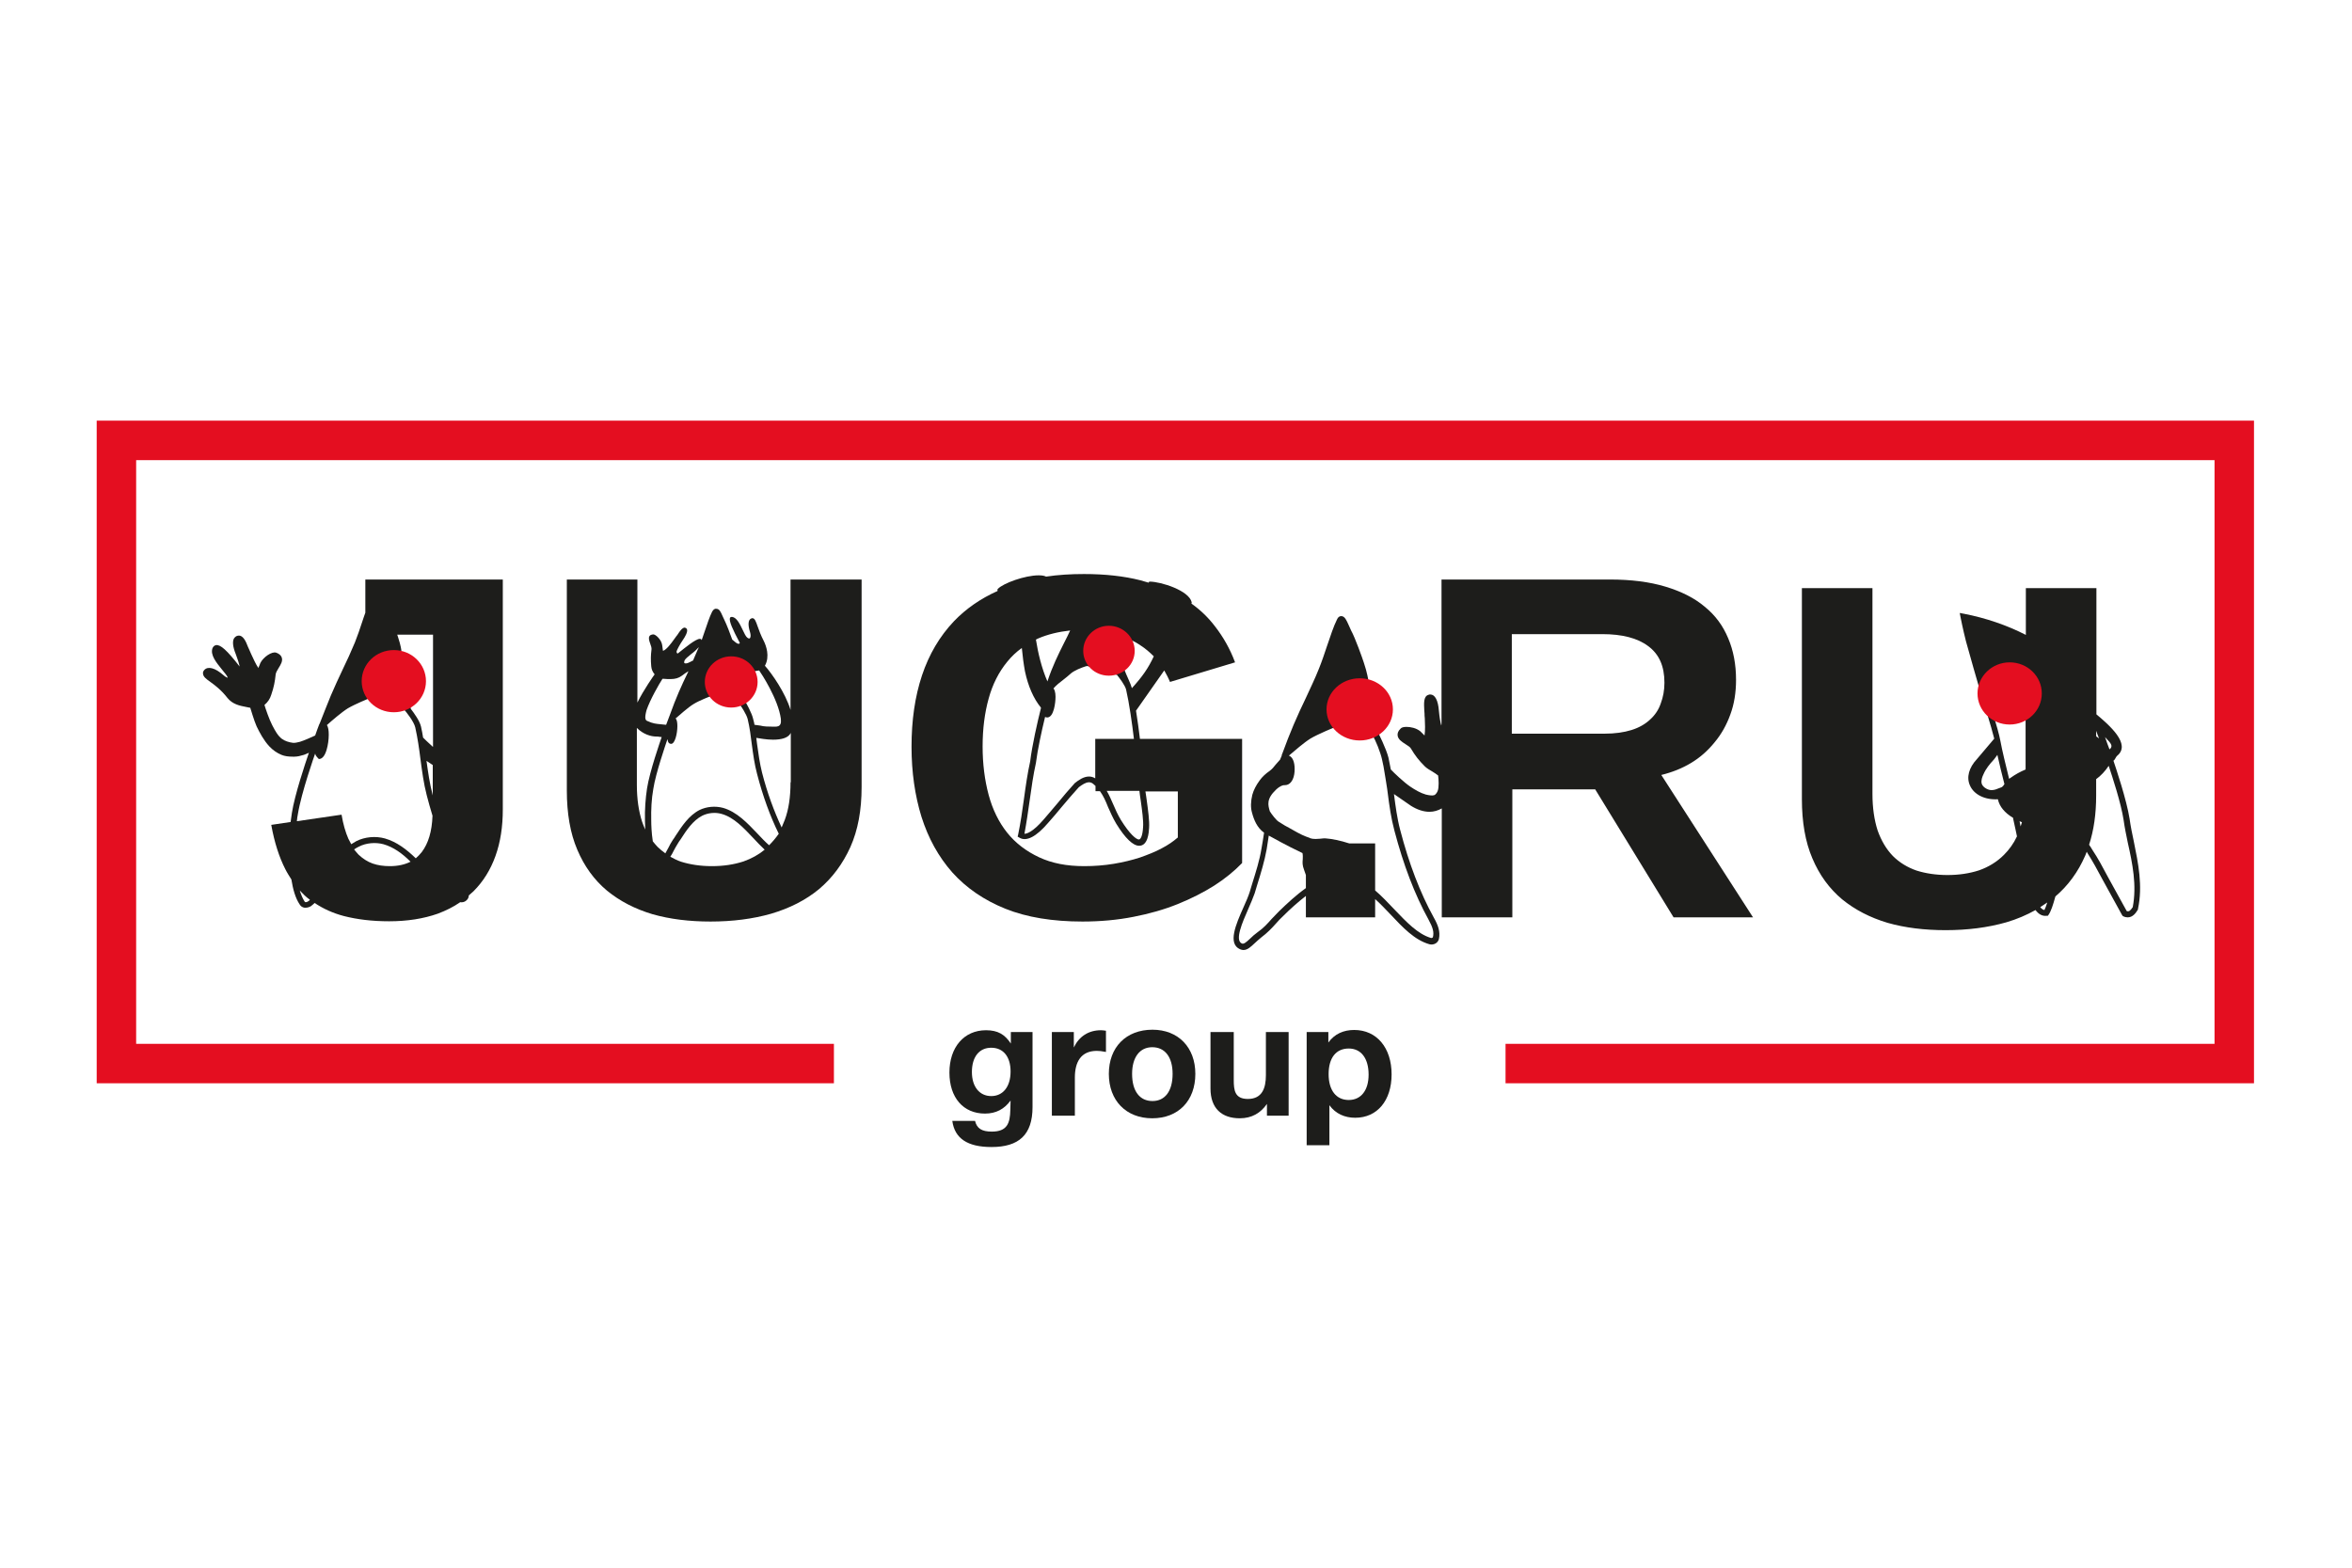 <svg width="900" height="600" viewBox="0 0 900 600" fill="none" xmlns="http://www.w3.org/2000/svg">
<g clip-path="url(#clip0)">
<path d="M816.5 322C815.9 319.2 815.3 316.3 814.9 313.4C813.7 305.9 809.7 294.1 808.7 291.1C809.2 291.1 809.5 289.8 810.2 289.2C815.5 284.8 807.2 277.6 802.2 273.4C802.4 274 802.6 274.5 802.2 273.4C801.8 272.3 802 272.8 802.2 273.4V225.1H775.2V243C768 239.3 759.8 236.5 751.5 234.9L749.9 234.6L750.2 236.2C750.2 236.2 751.1 240.8 752.3 245.5C753.5 249.9 754.4 252.8 755.2 255.8C755.9 258.2 756.6 260.7 757.6 264.1C758.8 268 762 278.2 763.1 282.7L756.5 290.5C753.4 293.8 752.4 297.5 753.8 300.6C755.3 304.1 759.5 306.2 764.5 305.9C765.1 308.7 767.1 311.1 770.3 313C770.3 313.2 770.4 313.4 770.4 313.6C771 316.2 771.4 318.3 771.8 320.1C770.5 322.9 768.8 325.2 766.8 327.2C764.2 329.8 761 331.8 757.3 333.1C753.6 334.3 749.6 334.9 745.2 334.9C740.9 334.9 736.9 334.3 733.4 333.2C729.9 332 726.8 330.1 724.3 327.6C721.8 325 719.9 321.8 718.5 317.9C717.2 313.9 716.5 309.2 716.5 303.8V225.1H689.5V305.8C689.5 314.6 690.8 322.2 693.5 328.5C696.2 334.9 700 340.1 704.9 344.2C709.8 348.2 715.6 351.2 722.3 353.2C729 355.1 736.4 356 744.5 356C752.9 356 760.7 355 767.7 353C771.8 351.8 775.5 350.2 778.9 348.3C780 349.8 781.4 350.7 783.1 350.5H783.6L783.9 350.1C784.8 348.8 785.6 346.4 786.5 343.1C791.4 338.9 795.2 333.7 797.9 327.5C798.1 327 798.3 326.5 798.5 326C798.6 326.2 798.8 326.5 798.9 326.7C800.8 329.7 802.4 332.6 804.8 337.1C806.6 340.4 808.9 344.6 812 350.2L812.2 350.5L812.5 350.7C813.1 351 813.7 351.1 814.2 351.1C816.1 351.1 817.3 349.4 817.9 348.4L818.1 348.1V347.9C820 339 818.2 330.4 816.5 322ZM765.9 301.3C765.6 301.4 765.4 301.5 765.1 301.6C764.1 302 763.2 302.4 762.1 302.4C761.4 302.4 760.7 302.2 760 301.8C759.1 301.3 758.5 300.6 758.3 299.9C758 298.7 758.5 297.3 759 296.3C759.9 294.2 761.4 292.4 762.7 291C763.2 290.5 763.6 289.8 764.1 289.2C764.2 289.1 764.2 289 764.3 288.9C765.1 292.4 766 296.3 767 300.1C766.7 300.6 766.4 301 765.9 301.3ZM773.2 316.3C773.1 315.7 772.9 315 772.8 314.3C773.1 314.4 773.4 314.6 773.7 314.7C773.5 315.2 773.4 315.8 773.2 316.3ZM775.1 294.5C773 295.4 771.3 296.3 769.2 297.8C769 297.9 768.9 298 768.8 298.1C767.5 292.8 766.2 287.6 765.4 283.3C764.7 279.4 760.8 267.1 759.8 264.1C762.1 264.1 768.6 264 775.1 263.3V294.5ZM782.3 348.3C781.7 348.2 781.2 347.8 780.7 347.2C781.6 346.6 782.5 346 783.4 345.4C783 346.7 782.6 347.7 782.3 348.3ZM807.2 286.8C806.7 285.5 806.1 283.9 805.5 282.1C806.7 283.6 809.2 285.3 807.2 286.8ZM802.1 279.7C802.5 280.7 802.8 281.7 803.2 282.6C802.8 282.3 802.5 282.1 802.1 281.8V279.7ZM816.1 347.2C815.2 348.5 814.7 349 813.8 348.7C810.8 343.3 808.6 339.3 806.8 336C804.4 331.5 802.8 328.5 800.8 325.5C800.3 324.7 799.9 324 799.4 323.3C801.2 317.8 802.1 311.5 802.1 304.5V298.2C803.8 297 805.6 295.1 806.9 293.1C808.3 297.3 811.6 307.3 812.6 313.8C813 316.7 813.6 319.6 814.2 322.5C816 330.5 817.7 338.8 816.1 347.2Z" fill="#1D1D1B"/>
<path d="M436.201 282.8C435.801 279.5 435.301 275.7 434.701 272L445.501 256.6C446.301 258 447.101 259.5 447.701 261L472.601 253.5C470.701 248.4 468.101 243.8 464.901 239.7C462.401 236.4 459.401 233.5 455.901 231C455.901 230.9 456.001 230.8 456.001 230.7V230.6V230.5C455.001 226 444.201 222.6 439.901 222.6H439.801L439.701 222.7C439.601 222.8 439.601 222.9 439.501 223C438.501 222.7 437.401 222.4 436.401 222.1C430.101 220.5 422.901 219.7 414.801 219.7C409.601 219.7 404.801 220 400.201 220.7V220.6H400.101C399.401 220.3 398.501 220.2 397.401 220.2C392.201 220.2 383.901 223.2 381.801 225.4L381.701 225.5V225.6C381.701 225.8 381.701 226 381.701 226.2C375.201 229.1 369.601 233 365.001 237.8C359.601 243.5 355.501 250.4 352.801 258.5C350.101 266.6 348.801 275.7 348.801 285.8C348.801 295.5 350.101 304.5 352.601 312.6C355.201 320.8 359.101 327.9 364.401 333.9C369.701 339.8 376.501 344.5 384.701 347.8C392.901 351.1 402.801 352.7 414.201 352.7C421.101 352.7 427.601 352.1 433.701 350.9C439.901 349.7 445.501 348.1 450.701 346C455.901 343.9 460.601 341.5 464.701 338.9C468.901 336.2 472.401 333.3 475.301 330.3V282.8H436.201V282.8ZM436.001 302.7C436.101 303.8 436.301 305 436.501 306.4C437.001 310 437.601 314.1 437.401 316.6C437.201 320.1 436.401 321.3 435.801 321.3C434.801 321.3 432.301 319.3 428.901 313.8C427.701 311.8 426.801 309.8 426.001 307.9C425.201 306.1 424.501 304.4 423.501 302.7H436.001V302.7ZM436.401 247C438.301 248.2 440.001 249.7 441.501 251.2C439.401 255.7 437.201 258.9 433.101 263.4V263.3C432.701 261.7 431.001 258.4 430.201 256.2L427.101 242.7C430.601 243.8 433.801 245.2 436.401 247ZM415.501 255C415.701 255 415.901 254.9 416.101 254.9L427.401 258.3C428.401 259.5 430.501 262.3 430.901 263.9C432.101 269.1 433.201 276.9 433.901 282.8H419.101V297.9C418.301 297.4 417.501 297.2 416.701 297.2C414.701 297.2 412.801 298.5 411.301 299.7L411.201 299.8C409.101 302.1 406.801 304.8 404.601 307.5C402.701 309.7 401.001 311.8 399.401 313.6C395.101 318.6 392.801 319.1 392.101 319.1H392.001C392.801 314.9 393.401 310.6 394.001 306.4C394.701 301.3 395.401 296.5 396.401 292C397.001 287.1 398.601 279.7 399.901 274.4C400.201 274.5 400.401 274.6 400.701 274.6C403.301 274.6 403.901 268.8 403.901 266.7C403.901 265.8 403.801 265 403.601 264.4C403.501 264 403.301 263.7 403.101 263.5C404.101 262.3 405.501 261.2 407.201 259.9C408.001 259.3 408.801 258.6 409.601 257.9C411.001 256.6 413.901 255.5 415.501 255ZM397.401 244.3C400.901 242.8 405.001 241.8 409.501 241.3C408.801 242.9 408.001 244.4 407.201 246C405.001 250.4 402.701 255 400.801 260.8C398.601 255.8 397.201 249.9 396.401 244.8C396.701 244.6 397.001 244.5 397.401 244.3ZM450.601 320.6C449.001 322 447.001 323.4 444.501 324.7C442.101 326 439.301 327.1 436.201 328.2C433.101 329.2 429.801 330 426.201 330.6C422.601 331.2 418.801 331.5 414.901 331.5C408.201 331.5 402.501 330.4 397.601 328.1C392.701 325.8 388.601 322.7 385.401 318.7C382.201 314.7 379.801 309.8 378.301 304.2C376.801 298.6 376.001 292.4 376.001 285.7C376.001 278.9 376.801 272.8 378.301 267.4C379.801 261.9 382.201 257.2 385.401 253.3C387.001 251.3 388.901 249.5 391.001 248C391.301 251.1 391.701 254.2 392.201 256.9C393.401 262.6 395.501 267.4 398.301 270.8C398.301 270.9 398.301 270.9 398.301 271C398.301 271.1 398.301 271.1 398.301 271.1C397.001 276.2 394.901 285.5 394.201 291.4C393.201 295.9 392.501 300.7 391.801 305.9C391.201 310.4 390.501 315 389.601 319.4L389.401 320.2L390.101 320.6C392.701 322.2 396.501 320.3 401.101 314.9C402.701 313.1 404.501 311 406.301 308.8C408.501 306.2 410.701 303.6 412.801 301.3C414.001 300.4 415.401 299.4 416.701 299.4C417.301 299.4 417.801 299.6 418.301 300C418.601 300.3 418.901 300.5 419.201 300.8V302.8H420.901C422.201 304.6 423.101 306.6 424.001 308.9C424.901 310.9 425.801 313 427.101 315.2C430.601 320.9 433.601 323.7 435.901 323.7C439.301 323.7 439.601 318.6 439.701 316.9C439.901 314.2 439.301 310 438.801 306.3C438.601 305.1 438.501 303.9 438.301 302.9H450.701V320.6H450.601Z" fill="#1D1D1B"/>
<path d="M756.699 265.4C756.699 272 762.199 277.3 768.999 277.3C775.799 277.3 781.299 272 781.299 265.4C781.299 258.8 775.799 253.5 768.999 253.5C762.199 253.5 756.699 258.9 756.699 265.4Z" fill="#E40E20"/>
<path d="M434.2 249.1C434.2 254.4 429.8 258.6 424.3 258.6C418.8 258.6 414.5 254.3 414.5 249.1C414.5 243.8 418.9 239.5 424.3 239.5C429.7 239.5 434.2 243.8 434.2 249.1Z" fill="#E40E20"/>
<path d="M139.799 221.8V234.5C139.399 235.5 139.099 236.6 138.699 237.7C137.799 240.5 136.799 243.4 135.799 245.9C134.299 249.5 132.699 253 130.999 256.5C129.499 259.7 127.999 262.9 126.599 266.2C125.399 269.1 123.799 273.2 122.299 277L122.199 277.1C121.599 278.6 121.099 280.1 120.599 281.5C119.099 282.2 116.399 283.4 114.799 283.9C113.899 284.1 112.899 284.4 112.099 284.3C110.499 284.1 108.999 283.6 107.899 282.8C106.299 281.6 105.299 279.7 104.299 277.8L104.099 277.4C102.999 275.3 101.599 271.2 101.199 269.8C102.499 268.7 103.299 267.5 103.799 265.9C104.799 263 105.199 260.9 105.499 258C105.599 257.4 106.099 256.5 106.599 255.7C107.399 254.4 108.299 253 107.799 251.6C107.499 250.8 106.799 250.2 105.699 249.8C104.099 249.2 100.699 251.5 99.599 253.8C99.499 254.1 99.299 254.7 98.999 255.3C98.999 255.4 98.899 255.5 98.899 255.7C97.899 254.3 96.799 251.8 96.099 250.3C95.799 249.7 95.599 249.1 95.399 248.7C95.299 248.4 95.099 248 94.899 247.6C94.099 245.5 92.999 242.9 90.999 243.3C90.399 243.4 89.899 243.8 89.499 244.4C88.899 245.6 89.099 247.6 90.199 250.3C90.899 252.1 91.499 254 91.699 255.1C86.799 248.8 84.399 246.7 82.699 246.9C82.099 247 81.599 247.4 81.299 248.1C80.399 250.7 82.799 253.6 84.899 256.2C85.799 257.3 86.899 258.6 87.099 259.2C87.099 259.3 87.099 259.4 87.099 259.4C86.799 259.3 86.299 259.1 85.499 258.4C82.299 255.6 79.599 254.9 78.199 256.4C77.699 256.9 77.599 257.5 77.699 257.9C77.799 259 78.799 259.8 80.499 261C82.299 262.3 84.699 264.1 87.099 267.2C88.999 269.5 91.599 270.1 94.299 270.6C94.799 270.7 95.299 270.8 95.799 270.9V271C95.899 271.2 97.199 275.8 98.199 278C99.399 280.5 100.899 283.3 102.999 285.6C104.399 287.1 105.999 288.2 107.699 288.9C108.899 289.4 110.299 289.6 112.099 289.6C112.299 289.6 112.399 289.6 112.599 289.6C113.799 289.6 114.999 289.3 116.299 288.9C116.899 288.7 117.499 288.4 118.199 288.1C116.799 292.2 112.799 304.1 111.699 311.1C111.499 312.3 111.399 313.4 111.199 314.6L103.799 315.7C104.999 322.4 106.799 328 109.199 332.7C109.899 334.1 110.699 335.3 111.499 336.6C112.099 340.3 112.999 343.7 114.699 346.2C115.099 346.9 115.799 347.3 116.499 347.4C116.699 347.4 116.799 347.4 116.999 347.4C117.799 347.4 118.499 347.1 118.999 346.8C119.499 346.4 119.999 346 120.399 345.6C123.699 347.8 127.399 349.5 131.599 350.6C136.699 351.9 142.399 352.6 148.899 352.6C155.899 352.6 162.099 351.6 167.499 349.7C170.699 348.5 173.499 347.1 176.099 345.3C176.799 345.4 177.499 345.3 178.099 344.9C178.699 344.5 179.199 343.9 179.299 343.3C179.299 343.1 179.399 342.9 179.399 342.7C179.999 342.2 180.599 341.6 181.199 341.1C184.899 337.4 187.699 332.9 189.599 327.6C191.499 322.3 192.399 316.4 192.399 309.8V221.8H139.799ZM121.899 289.9V290.2C121.899 290.1 121.899 289.9 121.899 289.9ZM117.699 345.1C117.599 345.2 117.199 345.3 116.899 345.3C116.799 345.3 116.699 345.2 116.599 345.1C115.799 343.9 115.199 342.4 114.699 340.8C115.899 342.1 117.099 343.3 118.499 344.3L118.599 344.4C118.399 344.6 118.099 344.9 117.699 345.1ZM149.199 331.5C146.799 331.5 144.599 331.2 142.599 330.5C140.599 329.8 138.799 328.6 137.199 327.1C136.599 326.5 136.099 325.8 135.499 325.1C136.099 324.7 136.699 324.3 137.399 324C140.099 322.6 143.699 322.3 146.699 323.1C150.599 324.2 153.999 326.7 157.099 329.8C154.899 330.9 152.299 331.5 149.199 331.5ZM161.399 326.1C160.699 327 159.899 327.8 159.099 328.5C155.599 325.1 151.799 322.2 147.299 320.9C143.699 319.9 139.599 320.3 136.399 321.9C135.699 322.3 134.999 322.7 134.399 323.1C133.999 322.4 133.699 321.7 133.299 321C132.199 318.5 131.299 315.4 130.699 311.8L113.599 314.3C113.699 313.3 113.799 312.4 113.999 311.5C115.299 303.4 120.499 288.6 120.599 288.4C120.799 289.5 121.699 290.1 121.999 290.5C123.299 290.5 124.299 289.3 124.999 286.9C125.499 285.2 125.799 283.1 125.799 281.2C125.799 279.5 125.599 278.3 125.099 277.5C126.999 275.8 130.699 272.6 133.099 271.1C135.799 269.5 141.199 267.3 141.199 267.3C148.599 265.9 151.999 269.4 154.399 271.3C155.499 272.5 158.399 276.2 158.899 278.4C159.799 282.4 160.399 286.6 160.899 290.6C161.499 295.1 162.099 299.8 163.299 304.4C163.999 307.1 164.699 309.6 165.499 312.2C165.299 318.2 163.899 322.8 161.399 326.1ZM165.599 304.4C165.599 304.3 165.499 304.1 165.499 304C164.399 299.8 163.799 295.5 163.199 291.2L165.599 292.8V304.4ZM165.599 285.8C163.799 284.2 162.199 282.6 161.899 282.3C161.699 280.9 161.399 279.5 161.099 278.1C160.599 275.9 158.499 273 157.199 271.3L153.199 249.1H153.599C153.599 249 153.399 247.1 152.299 243.8C152.199 243.6 152.099 243.3 151.999 242.9H165.699V285.8H165.599Z" fill="#1D1D1B"/>
<path d="M635.702 296.6C639.802 295.6 643.602 294.1 647.102 292C650.602 289.9 653.602 287.2 656.102 284.1C658.702 281 660.702 277.4 662.102 273.5C663.602 269.5 664.302 265 664.302 260.2C664.302 254.3 663.302 249 661.302 244.3C659.302 239.5 656.402 235.5 652.302 232.2C648.302 228.8 643.202 226.3 637.202 224.5C631.202 222.7 624.202 221.8 616.102 221.8H551.602V277C551.602 277.2 551.502 277.5 551.502 277.7C551.202 276.6 550.802 274.4 550.602 272.1C550.302 268 549.102 265.8 547.302 265.8C547.102 265.8 546.902 265.8 546.702 265.9C544.602 266.4 544.902 269.4 545.002 271.8C545.002 272.3 545.102 272.7 545.102 273.1C545.102 273.6 545.102 274.2 545.202 274.9C545.302 276.7 545.402 279.7 545.102 281.5C545.002 281.4 544.802 281.2 544.702 281.1C544.202 280.6 543.702 280.1 543.502 279.9C541.902 278.6 539.702 278.2 538.202 278.2C537.102 278.2 536.302 278.4 535.902 278.9C535.002 279.8 534.702 280.6 534.802 281.5C535.002 283 536.402 283.9 537.802 284.8C538.702 285.4 539.602 285.9 539.902 286.5C541.502 289.2 542.902 291 545.202 293.3C546.002 294.1 547.102 294.7 548.102 295.3C548.902 295.8 549.702 296.3 550.302 296.8C550.502 298.3 550.702 301.4 550.102 302.8C549.802 303.5 549.302 304.1 548.902 304.3C548.102 304.6 546.902 304.4 545.602 304.1C543.502 303.5 541.502 302.3 539.702 301.1C537.302 299.5 533.302 295.7 532.202 294.5C531.902 293 531.602 291.5 531.302 290C530.502 286.7 527.402 280.4 527.202 280.2L523.602 260.4C523.602 260.3 523.102 257.2 521.902 253.7C521.402 252.1 518.602 244.2 517.002 241.3C516.702 240.7 516.402 240 516.102 239.3C515.202 237.3 514.602 235.9 513.302 235.8C512.502 235.8 512.002 236.2 511.602 237.1C510.302 239.7 509.102 243.4 507.802 247.2C506.802 250.2 505.802 253.2 504.702 255.9C503.202 259.7 501.402 263.4 499.702 267.1C498.102 270.4 496.502 273.9 495.002 277.4C493.702 280.4 492.002 284.8 490.502 288.9C490.402 289 490.402 289 490.402 289L490.502 289.1C490.202 289.9 490.302 289.6 490.002 290.3C489.902 290.7 489.802 290.8 489.502 291.1C488.502 292.3 488.902 291.7 488.002 292.8C487.402 293.6 486.802 294.3 485.902 295C484.302 296.1 483.002 297.3 482.002 298.7C480.602 300.6 479.702 302.4 479.202 304.2C478.602 306.7 478.502 309.1 479.102 311.1C479.802 313.7 481.002 316.8 483.702 318.7C483.402 320.9 483.002 323 482.702 324.8C482.002 329.2 480.602 333.6 479.102 338.4C478.802 339.4 478.502 340.4 478.202 341.4C477.702 343 476.802 345.1 475.802 347.3C472.902 353.8 469.702 361.2 474.502 363.3C475.002 363.5 475.402 363.6 475.802 363.6C477.402 363.6 478.702 362.3 480.102 361C480.902 360.3 481.702 359.5 482.602 358.8C485.002 357 486.702 355.2 488.302 353.4C489.102 352.5 490.002 351.5 491.002 350.6C493.602 348 496.602 345.3 499.702 342.9V351.1H526.202V344.1C528.202 345.9 530.102 347.9 532.002 349.9C536.802 355 541.302 359.8 547.002 361.4C547.702 361.6 548.602 361.5 549.302 361.1C550.002 360.7 550.402 360.1 550.602 359.4C551.202 356.6 550.302 354.1 548.602 351.1C543.402 341.7 539.102 330.4 535.802 317.7C534.602 313.2 534.002 308.5 533.402 303.9L539.902 308.4C542.302 309.9 544.702 310.7 547.002 310.7C548.702 310.7 550.302 310.2 551.702 309.4V351.1H578.702V302.1H610.402L640.402 351.1H670.802L635.702 296.6ZM499.702 339.9C495.902 342.6 492.502 345.8 489.402 348.8C488.402 349.8 487.502 350.8 486.602 351.7C485.002 353.5 483.502 355.2 481.202 356.8C480.102 357.6 479.202 358.4 478.402 359.2C476.702 360.8 475.902 361.4 475.202 361.1C472.402 359.9 475.402 353 477.602 348C478.602 345.7 479.502 343.6 480.102 341.9C480.402 340.9 480.702 339.9 481.002 338.9C482.502 334.1 483.902 329.5 484.702 325C484.902 323.5 485.202 321.7 485.502 319.8C492.302 323.6 496.902 325.8 498.402 326.5C498.602 327.5 498.502 328.2 498.502 328.9C498.402 330 498.302 331.1 499.002 332.9C499.202 333.6 499.502 334.2 499.702 334.9V339.9V339.9ZM533.602 318C537.002 330.9 541.302 342.3 546.602 351.9C548.302 355 548.802 356.8 548.302 358.7C548.302 358.7 548.202 358.8 548.102 358.9C547.902 359 547.702 359 547.602 359C542.502 357.5 538.202 352.9 533.602 348.1C531.202 345.6 528.802 343 526.202 340.8V322.8H516.302C513.002 321.7 509.302 321 507.502 320.9C506.802 320.8 506.002 320.9 505.202 321C504.602 321 504.002 321.1 503.402 321.1C502.502 321.1 501.902 321 501.302 320.8L501.202 320.7C501.202 320.7 498.902 320 496.402 318.6C494.802 317.7 493.902 317.2 493.202 316.8C492.202 316.3 491.502 315.9 489.302 314.5C488.302 313.9 486.502 311.5 485.902 310.5C485.202 308.1 484.502 305.8 488.302 302.2C489.902 300.7 491.002 300.5 491.402 300.5H491.702C492.402 300.5 493.802 300.2 494.702 298.2C495.202 297.1 495.402 295.7 495.402 294.3C495.402 291.6 494.602 289.7 493.202 289.2C495.302 287.4 499.002 284.2 501.402 282.7C504.202 281 510.802 278.3 510.802 278.3C518.502 277.8 523.302 279.8 525.202 281.6C526.302 282.9 528.302 288.2 528.802 290.5C529.002 291.4 529.202 292.4 529.402 293.3L530.202 298.1L530.802 301.9C530.902 302.4 530.902 302.9 531.002 303.4C531.602 308.2 532.302 313.2 533.602 318ZM631.402 275.4C629.602 277.1 627.202 278.5 624.302 279.4C621.402 280.3 618.002 280.8 613.902 280.8H578.502V242.7H613.102C620.702 242.7 626.602 244.2 630.702 247.3C634.902 250.4 636.902 255 636.902 261.3C636.902 264.2 636.402 266.8 635.502 269.2C634.702 271.6 633.302 273.7 631.402 275.4Z" fill="#1D1D1B"/>
<path d="M302.498 221.8V271.7C300.498 265.1 295.298 257.7 292.698 254.8C294.698 251.2 293.098 247 292.298 245.4C291.098 243.1 290.398 241.1 289.898 239.7C289.198 237.7 288.798 236.6 287.898 236.6C287.798 236.6 287.598 236.6 287.498 236.7C286.298 237.1 286.098 239.1 286.998 241.9C287.298 242.9 287.298 243.8 286.998 244.2C286.798 244.5 286.398 244.4 285.898 244C285.398 243.6 284.798 242.4 284.198 241.1C283.098 238.8 281.898 236.3 280.098 236.1C279.698 236.1 279.498 236.2 279.398 236.4C278.698 237.5 280.698 241.5 282.698 245.3C282.898 245.6 282.998 245.9 283.098 246C282.998 246.3 282.898 246.4 282.598 246.4C282.398 246.4 282.298 246.3 282.198 246.3C281.898 246.2 281.098 245.6 280.198 244.8C279.398 242.5 277.998 238.9 277.198 237.3C276.998 236.9 276.698 236.3 276.498 235.8C275.798 234.2 275.298 233 274.098 233C273.598 232.9 272.998 233.2 272.498 234.1C271.498 236.1 270.598 238.9 269.598 241.8C269.198 242.9 268.898 243.9 268.498 245C268.398 244.7 268.198 244.5 267.798 244.5C266.198 244.5 261.898 248.1 259.998 249.6C259.698 249.8 259.498 250 259.398 250.1C259.198 250.1 259.098 250 258.998 249.9C258.898 249.7 258.898 249.5 258.898 249.3C258.998 248.8 260.098 246.7 261.398 244.8C262.098 243.8 263.198 241.9 262.898 240.9C262.798 240.6 262.598 240.4 262.298 240.3C262.198 240.3 262.098 240.2 261.998 240.2C261.098 240.2 260.098 241.6 259.398 242.7C259.198 243 258.998 243.3 258.798 243.5C258.598 243.8 258.298 244.2 257.998 244.6C256.798 246.3 254.998 248.7 253.698 249.1C253.598 248.8 253.598 248.2 253.498 247.7C253.398 247.2 253.398 246.7 253.298 246.5C252.898 244.7 250.898 242.8 249.998 242.8C249.998 242.8 249.998 242.8 249.898 242.8C249.198 242.9 248.698 243.1 248.498 243.5C248.098 244.2 248.398 245.2 248.798 246.3C249.098 247.1 249.398 248 249.298 248.6C248.998 250.9 248.998 252.6 249.198 255C249.298 256.2 249.698 257.1 250.498 258.1C250.198 258.5 246.298 264 243.898 268.9V221.8H216.898V302.5C216.898 311.3 218.198 318.9 220.898 325.2C223.598 331.6 227.398 336.8 232.298 340.9C237.198 344.9 242.998 347.9 249.698 349.9C256.398 351.8 263.798 352.7 271.898 352.7C280.298 352.7 288.098 351.7 295.098 349.7C302.198 347.6 308.298 344.5 313.398 340.3C318.498 336 322.498 330.6 325.398 324.2C328.298 317.7 329.698 310.1 329.698 301.2V221.8H302.498ZM285.698 257.2C286.698 257.3 287.698 257.1 288.598 256.9C289.298 256.8 289.898 256.7 290.498 256.6C291.298 257.7 297.798 267.6 298.798 275.1C299.198 278.6 297.098 278.1 295.198 278.1C294.098 278.1 292.398 278.1 290.898 277.7C290.398 277.6 289.298 277.5 288.698 277.4C288.498 276 288.398 276.2 288.098 274.8C287.698 273.1 285.698 269.2 284.698 267.7L282.098 256.6C283.198 256.8 284.298 257 285.698 257.2ZM261.998 252.7C262.298 252.1 263.298 251.3 264.398 250.4C265.498 249.6 266.598 248.6 267.398 247.7C267.298 248 267.198 248.3 266.998 248.6C266.398 250 265.798 251.4 265.198 252.8C264.898 252.9 264.598 253.1 264.198 253.3C263.498 253.7 262.898 253.9 262.398 253.9C262.198 253.9 261.898 253.9 261.798 253.6C261.798 253.5 261.798 253.1 261.998 252.7ZM247.398 271.8C248.798 267.7 252.198 261.8 253.498 259.8C253.698 259.8 253.798 259.8 253.998 259.8C254.898 259.9 255.798 259.9 256.598 259.9C258.398 259.9 259.698 259.5 260.798 258.7C261.698 258 262.598 257.4 263.398 256.9C263.398 257 263.298 257.1 263.298 257.2C262.098 259.7 260.798 262.4 259.698 265C258.698 267.3 257.398 270.6 256.298 273.7C255.798 275 255.298 276.3 254.898 277.4C254.098 277.3 253.498 277.3 252.898 277.2C250.998 277 249.998 277 247.598 275.9C247.298 275.8 247.098 275.5 246.998 275.2C246.798 274.5 246.998 273.3 247.398 271.8ZM246.798 314.2C246.798 315.2 246.898 316.3 246.898 317.5C246.498 316.5 245.998 315.5 245.698 314.5C244.398 310.5 243.698 305.8 243.698 300.4V278.6C246.098 281 248.998 281.9 251.198 281.9H251.398C251.598 281.9 251.898 281.9 252.298 282C252.598 282 252.898 282.1 253.198 282.1C252.598 283.8 248.598 295.3 247.598 301.7C246.998 305.6 246.698 309.7 246.798 314.2ZM284.498 329.7C280.798 330.9 276.798 331.5 272.398 331.5C268.098 331.5 264.098 330.9 260.598 329.8C259.098 329.3 257.798 328.6 256.498 327.9C256.998 327.2 257.398 326.4 257.798 325.6C258.298 324.7 258.798 323.7 259.398 322.8C259.698 322.3 259.998 321.8 260.398 321.3C262.698 317.7 265.198 314 268.698 312.2C270.898 311.1 273.698 310.8 276.098 311.5C280.798 312.8 284.498 316.8 288.198 320.7C289.698 322.3 291.098 323.8 292.598 325.2C290.298 327.1 287.598 328.6 284.498 329.7ZM294.298 323.5C292.798 322.2 291.298 320.6 289.798 319C285.898 314.9 281.898 310.7 276.698 309.2C273.698 308.4 270.398 308.7 267.698 310C263.598 312.1 260.998 316.1 258.498 319.9C258.198 320.4 257.898 320.9 257.498 321.4C256.798 322.5 256.198 323.5 255.798 324.4C255.398 325.2 254.998 325.9 254.598 326.6C253.498 325.8 252.498 325 251.598 324.1C250.998 323.4 250.298 322.7 249.798 322C249.298 318.8 249.198 315.6 249.198 314.1C249.098 309.8 249.298 305.8 249.998 301.9C250.898 296 254.698 285 255.398 282.9C255.498 283.5 255.698 284.1 255.898 284.3C256.198 284.6 256.498 284.7 256.798 284.7C258.298 284.7 259.198 280.7 259.198 277.9C259.198 276.9 259.098 275.4 258.498 275C259.798 273.9 263.298 270.7 265.498 269.4C267.598 268.1 271.998 266.4 272.098 266.4C277.598 264.9 279.798 266.2 281.698 268.4L282.598 269C283.498 270 285.698 273.5 286.098 275.2C286.898 278.5 287.298 281.8 287.698 285C288.198 288.7 288.698 292.5 289.698 296.2C291.898 304.7 294.698 312.4 297.998 319.1C296.798 320.8 295.598 322.2 294.298 323.5ZM302.498 299.4C302.498 305 301.798 309.8 300.298 313.8C299.898 314.8 299.498 315.8 299.098 316.7C296.198 310.5 293.598 303.5 291.598 295.7C290.698 292.1 290.198 288.4 289.698 284.8C289.598 284 289.498 283.2 289.398 282.4C290.698 282.6 293.298 283.1 295.798 283.1C299.098 283.1 301.298 282.4 302.298 281C302.398 280.8 302.498 280.7 302.598 280.5V299.4H302.498Z" fill="#1D1D1B"/>
<path d="M289.899 261C289.899 266.4 285.399 270.8 279.799 270.8C274.199 270.8 269.699 266.4 269.699 261C269.699 255.6 274.199 251.2 279.799 251.2C285.399 251.2 289.899 255.6 289.899 261Z" fill="#E40E20"/>
<path d="M162.998 260.7C162.998 267.3 157.498 272.6 150.698 272.6C143.898 272.6 138.398 267.3 138.398 260.7C138.398 254.1 143.898 248.8 150.698 248.8C157.498 248.8 162.998 254.1 162.998 260.7Z" fill="#E40E20"/>
<path d="M507.602 271.5C507.602 278.1 513.302 283.4 520.302 283.4C527.302 283.4 533.002 278.1 533.002 271.5C533.002 264.9 527.302 259.6 520.302 259.6C513.302 259.6 507.602 264.9 507.602 271.5Z" fill="#E40E20"/>
<path d="M862.5 414.6H576.1V399.5H847.4V176.1H52.1V399.5H319.1V414.6H37V161H862.5V414.6Z" fill="#E40E20"/>
<path d="M395.101 423.7C395.101 434.4 389.801 439 379.401 439C370.201 439 365.301 435.7 364.401 429H373.101C373.801 431.9 375.701 433.1 379.501 433.1C385.401 433.1 386.501 429.9 386.601 424.8L386.701 421.2C384.301 424.5 381.101 426.2 376.901 426.2C368.601 426.2 363.301 420.1 363.301 410.5C363.301 400.8 368.901 394.3 377.301 394.3C381.801 394.3 384.501 395.9 386.801 399.4V395H395.101V423.7ZM371.901 410.3C371.901 415.9 374.801 419.5 379.301 419.5C383.801 419.5 386.701 415.9 386.701 410.1C386.701 404.4 383.901 401 379.301 401C374.701 401 371.901 404.5 371.901 410.3Z" fill="#1D1D1B"/>
<path d="M423.1 402.6C421.5 402.3 420.7 402.2 419.7 402.2C413.6 402.2 411.3 406.5 411.3 412.4V427H402.5V395H410.9V400.9C412.9 396.7 416.5 394.3 421.3 394.3C422 394.3 422.4 394.4 423.2 394.5V402.6H423.1Z" fill="#1D1D1B"/>
<path d="M457.401 411C457.401 421.3 450.901 428 440.901 428C430.901 428 424.301 421.2 424.301 411C424.301 400.8 430.901 394.1 441.001 394.1C450.901 394.1 457.401 400.9 457.401 411ZM433.201 411C433.201 417.6 436.101 421.4 441.001 421.4C445.801 421.4 448.701 417.6 448.701 411C448.701 404.6 445.801 400.8 440.901 400.8C436.101 400.8 433.201 404.7 433.201 411Z" fill="#1D1D1B"/>
<path d="M493.199 427H484.799V422.5C482.399 426 478.999 428 474.399 428C467.499 428 463.199 424.2 463.199 416.6V395H472.099V413.3C472.099 417.3 472.499 420.6 477.499 420.6C482.999 420.6 484.399 416.4 484.399 411.5V395H493.099V427H493.199Z" fill="#1D1D1B"/>
<path d="M508.3 399C510.7 395.7 514.1 394.2 518.2 394.2C526.8 394.2 532.5 401 532.5 411.2C532.5 421.2 527 427.8 518.6 427.8C514.6 427.8 511.1 426.3 508.7 423V438.3H500V395H508.3V399ZM508.4 411.1C508.4 417.3 511.3 421 516.1 421C520.8 421 523.7 417.3 523.7 411.3C523.7 405 520.8 401.3 516.1 401.3C511.2 401.3 508.4 404.9 508.4 411.1Z" fill="#1D1D1B"/>
</g>
<defs>
<clipPath id="clip0">
<rect width="825.5" height="277.9" fill="white" transform="translate(37 161)"/>
</clipPath>
</defs>
</svg>
